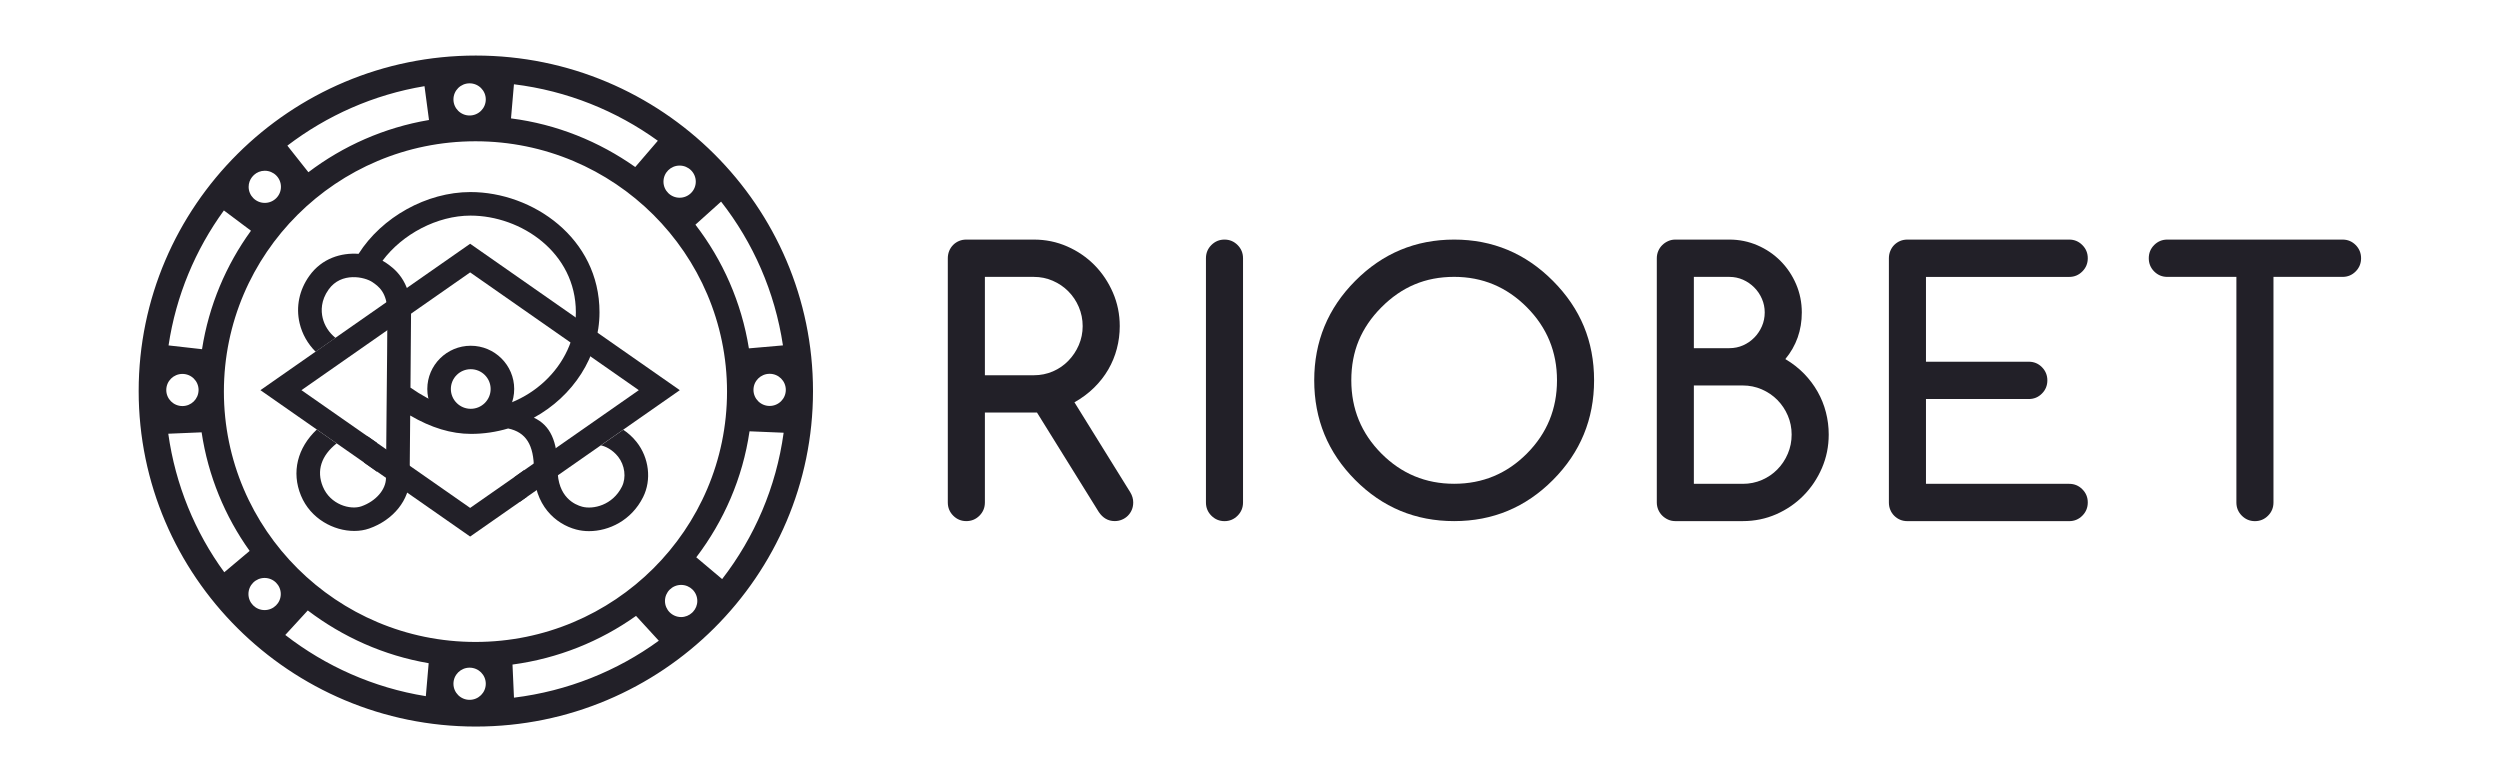 <svg width="90" height="28" viewBox="0 0 90 28" fill="none" xmlns="http://www.w3.org/2000/svg">
<path d="M17.129 2C10.437 2 4.992 7.418 4.992 14.078C4.992 20.738 10.437 26.156 17.129 26.156C23.823 26.156 29.268 20.738 29.268 14.078C29.268 7.418 23.823 2 17.129 2ZM25.959 7.258C27.113 8.733 27.896 10.504 28.186 12.434L26.96 12.541C26.695 10.886 26.018 9.365 25.035 8.088L25.959 7.258ZM28.289 14.035C28.289 14.355 28.029 14.614 27.706 14.614C27.385 14.614 27.125 14.355 27.125 14.035C27.125 13.715 27.385 13.457 27.706 13.457C28.029 13.456 28.289 13.715 28.289 14.035ZM9.073 6.374C9.097 6.35 9.118 6.323 9.142 6.299C9.245 6.205 9.381 6.147 9.532 6.147C9.854 6.147 10.114 6.405 10.114 6.726C10.114 7.045 9.854 7.304 9.532 7.304C9.211 7.304 8.951 7.045 8.951 6.726C8.951 6.592 8.998 6.471 9.073 6.374ZM17.117 5.086C22.111 5.086 26.173 9.129 26.173 14.098C26.173 19.067 22.11 23.11 17.117 23.11C12.123 23.11 8.06 19.067 8.06 14.098C8.06 9.129 12.123 5.086 17.117 5.086ZM24.466 5.961C24.788 5.961 25.048 6.219 25.048 6.54C25.048 6.859 24.788 7.118 24.466 7.118C24.145 7.118 23.885 6.859 23.885 6.54C23.885 6.219 24.145 5.961 24.466 5.961ZM18.502 3.034C20.42 3.269 22.189 3.989 23.682 5.067L22.869 6.013C21.57 5.097 20.049 4.473 18.396 4.262L18.502 3.034ZM16.905 3C17.227 3 17.488 3.26 17.488 3.579C17.488 3.899 17.228 4.158 16.905 4.158C16.584 4.158 16.324 3.899 16.324 3.579C16.324 3.259 16.584 3 16.905 3ZM15.444 4.32C13.831 4.592 12.352 5.253 11.102 6.2L10.345 5.243C11.764 4.162 13.446 3.407 15.282 3.102L15.444 4.32ZM8.06 7.576L9.035 8.306C8.137 9.544 7.519 10.997 7.273 12.571L6.068 12.435C6.337 10.64 7.037 8.985 8.06 7.576ZM6.567 13.461C6.888 13.461 7.146 13.717 7.149 14.035C7.149 14.041 7.148 14.048 7.148 14.055C7.14 14.367 6.885 14.618 6.567 14.618C6.246 14.618 5.986 14.36 5.986 14.04C5.986 13.72 6.247 13.461 6.567 13.461ZM8.074 20.601C7.022 19.16 6.316 17.457 6.058 15.614L7.258 15.564C7.494 17.137 8.099 18.591 8.987 19.833L8.074 20.601ZM9.525 21.963C9.204 21.963 8.944 21.705 8.944 21.385C8.944 21.065 9.204 20.806 9.525 20.806C9.847 20.806 10.108 21.065 10.108 21.385C10.108 21.705 9.848 21.963 9.525 21.963ZM15.33 25.062C13.444 24.758 11.716 23.98 10.27 22.859L11.08 21.976C12.334 22.928 13.814 23.599 15.432 23.875L15.33 25.062ZM16.905 25.194C16.584 25.194 16.324 24.935 16.324 24.615C16.324 24.295 16.584 24.036 16.905 24.036C17.227 24.036 17.488 24.295 17.488 24.615C17.488 24.934 17.228 25.194 16.905 25.194ZM18.503 25.116L18.45 23.924C20.091 23.704 21.608 23.089 22.897 22.172L23.717 23.066C22.218 24.157 20.435 24.878 18.503 25.116ZM24.95 22.023C24.938 22.036 24.926 22.049 24.912 22.061C24.809 22.155 24.672 22.214 24.521 22.214C24.2 22.214 23.939 21.955 23.939 21.635C23.939 21.315 24.2 21.057 24.521 21.057C24.843 21.057 25.103 21.315 25.103 21.635C25.103 21.786 25.044 21.921 24.95 22.023ZM25.997 20.847L25.066 20.063C26.055 18.761 26.737 17.215 26.983 15.527L28.211 15.578C27.943 17.543 27.157 19.345 25.997 20.847Z" fill="#222028"/>
<path d="M16.925 19.316L9.375 14.046L16.925 8.775L24.473 14.046L16.925 19.316ZM10.852 14.046L16.925 18.285L22.997 14.046L16.925 9.806L10.852 14.046Z" fill="#222028"/>
<path d="M16.947 15.56C16.084 15.56 15.383 14.862 15.383 14.003C15.383 13.145 16.085 12.447 16.947 12.447C17.809 12.447 18.511 13.146 18.511 14.003C18.511 14.862 17.809 15.56 16.947 15.56ZM16.947 13.291C16.552 13.291 16.231 13.611 16.231 14.004C16.231 14.397 16.552 14.717 16.947 14.717C17.342 14.717 17.663 14.397 17.663 14.004C17.663 13.611 17.342 13.291 16.947 13.291Z" fill="#222028"/>
<path d="M22.918 15.912C22.771 15.727 22.605 15.582 22.437 15.471L21.632 16.034C21.788 16.064 22.047 16.183 22.25 16.438C22.495 16.747 22.552 17.191 22.39 17.518C22.054 18.191 21.352 18.346 20.961 18.242C20.694 18.172 20.073 17.899 20.073 16.894C20.073 15.884 19.811 15.31 19.219 15.037C20.617 14.274 21.582 12.843 21.582 11.242C21.582 8.569 19.171 6.914 16.936 6.914C15.358 6.914 13.747 7.816 12.909 9.138C12.287 9.093 11.589 9.296 11.137 9.93C10.772 10.44 10.647 11.046 10.786 11.636C10.878 12.027 11.08 12.38 11.363 12.662L12.078 12.163C11.847 11.978 11.682 11.727 11.615 11.443C11.557 11.195 11.547 10.818 11.831 10.421C12.289 9.781 13.129 9.968 13.406 10.156C13.621 10.303 13.946 10.524 13.946 11.257C13.946 11.797 13.93 13.413 13.916 14.834C13.905 15.951 13.895 16.947 13.895 17.208C13.895 17.625 13.53 18.045 13.008 18.228C12.609 18.366 11.89 18.165 11.623 17.519C11.386 16.946 11.565 16.401 12.12 15.962L11.405 15.463C10.709 16.121 10.485 16.994 10.835 17.842C11.181 18.679 12.016 19.114 12.752 19.114C12.941 19.114 13.124 19.085 13.29 19.027C14.161 18.723 14.747 17.991 14.747 17.208C14.747 16.958 14.756 16.023 14.767 14.958C15.524 15.401 16.247 15.62 16.959 15.62C17.421 15.62 17.868 15.551 18.293 15.425C18.934 15.559 19.221 16.015 19.221 16.895C19.221 18.197 20.007 18.868 20.741 19.062C20.887 19.101 21.043 19.121 21.205 19.121C21.916 19.121 22.731 18.74 23.152 17.895C23.462 17.275 23.367 16.479 22.918 15.912ZM16.959 14.772C16.279 14.772 15.563 14.502 14.777 13.955C14.788 12.801 14.798 11.687 14.798 11.257C14.798 10.077 14.16 9.642 13.883 9.453C13.848 9.43 13.81 9.408 13.771 9.386C14.486 8.425 15.744 7.762 16.936 7.762C18.761 7.762 20.731 9.093 20.731 11.242C20.731 13.155 19.004 14.772 16.959 14.772Z" fill="#222028"/>
<path d="M13.222 15.699C13.327 15.773 13.572 15.944 13.572 15.944V16.983L13.105 16.653L13.222 15.699Z" fill="#222028"/>
<path d="M18.705 18.072C18.822 17.992 18.963 17.888 18.963 17.888C18.963 17.888 18.902 17.649 18.877 17.375C18.857 17.143 18.871 16.922 18.871 16.922C18.871 16.922 18.631 17.099 18.533 17.166C18.435 17.234 18.705 18.072 18.705 18.072Z" fill="#222028"/>
<path d="M34.121 18.088V9.297C34.121 9.204 34.138 9.116 34.171 9.033C34.205 8.951 34.252 8.879 34.313 8.818C34.373 8.757 34.444 8.71 34.524 8.676C34.603 8.642 34.692 8.625 34.788 8.625H37.219C37.643 8.625 38.043 8.707 38.419 8.872C38.794 9.036 39.121 9.261 39.401 9.543C39.68 9.826 39.901 10.156 40.065 10.534C40.229 10.912 40.311 11.314 40.311 11.741C40.311 12.02 40.276 12.291 40.206 12.555C40.137 12.819 40.034 13.068 39.898 13.302C39.762 13.537 39.592 13.754 39.388 13.955C39.185 14.155 38.948 14.332 38.68 14.483L40.688 17.72C40.76 17.838 40.796 17.961 40.796 18.087C40.796 18.185 40.779 18.274 40.745 18.354C40.711 18.434 40.664 18.505 40.603 18.566C40.542 18.627 40.471 18.674 40.389 18.708C40.307 18.743 40.22 18.759 40.128 18.759C39.893 18.759 39.702 18.649 39.555 18.43L37.332 14.852H35.456V18.088C35.456 18.275 35.391 18.433 35.261 18.564C35.131 18.694 34.973 18.76 34.788 18.76C34.604 18.76 34.446 18.695 34.316 18.564C34.186 18.433 34.121 18.275 34.121 18.088ZM35.456 9.968V13.509H37.219C37.462 13.509 37.691 13.462 37.905 13.37C38.12 13.277 38.306 13.148 38.462 12.986C38.62 12.824 38.745 12.636 38.837 12.423C38.929 12.209 38.976 11.982 38.976 11.741C38.976 11.497 38.929 11.266 38.837 11.051C38.745 10.836 38.619 10.648 38.459 10.487C38.3 10.327 38.113 10.2 37.899 10.107C37.685 10.014 37.458 9.968 37.218 9.968H35.456Z" fill="#222028"/>
<path d="M44.749 18.089C44.749 18.275 44.684 18.433 44.554 18.564C44.424 18.695 44.266 18.761 44.082 18.761C43.897 18.761 43.74 18.695 43.609 18.564C43.479 18.434 43.414 18.275 43.414 18.089V9.297C43.414 9.111 43.479 8.952 43.609 8.822C43.74 8.691 43.897 8.625 44.082 8.625C44.266 8.625 44.424 8.691 44.554 8.822C44.684 8.952 44.749 9.111 44.749 9.297V18.089Z" fill="#222028"/>
<path d="M57.387 13.692C57.387 15.09 56.894 16.286 55.908 17.277C54.925 18.266 53.739 18.76 52.35 18.76C50.956 18.76 49.769 18.266 48.786 17.277C47.804 16.29 47.312 15.095 47.312 13.692C47.312 12.295 47.804 11.102 48.786 10.114C49.772 9.121 50.961 8.625 52.35 8.625C53.735 8.625 54.921 9.121 55.908 10.114C56.403 10.612 56.773 11.156 57.019 11.748C57.264 12.339 57.387 12.987 57.387 13.692ZM52.35 9.967C51.829 9.967 51.354 10.058 50.924 10.24C50.494 10.421 50.096 10.696 49.731 11.063C49.365 11.43 49.094 11.83 48.915 12.26C48.736 12.691 48.647 13.168 48.647 13.692C48.647 14.722 49.008 15.601 49.73 16.327C50.452 17.053 51.325 17.416 52.35 17.416C53.374 17.416 54.247 17.053 54.969 16.327C55.691 15.601 56.052 14.722 56.052 13.692C56.052 12.666 55.691 11.79 54.969 11.063C54.243 10.333 53.37 9.967 52.35 9.967Z" fill="#222028"/>
<path d="M62.258 8.625C62.614 8.625 62.951 8.694 63.268 8.831C63.585 8.968 63.862 9.156 64.099 9.395C64.336 9.634 64.523 9.912 64.66 10.231C64.796 10.55 64.865 10.889 64.865 11.248C64.865 11.89 64.667 12.449 64.272 12.927C64.528 13.079 64.753 13.254 64.946 13.452C65.139 13.651 65.302 13.867 65.434 14.101C65.567 14.336 65.667 14.583 65.733 14.843C65.8 15.102 65.834 15.37 65.834 15.644C65.834 16.07 65.752 16.473 65.589 16.851C65.425 17.229 65.204 17.559 64.924 17.842C64.645 18.125 64.318 18.349 63.942 18.514C63.566 18.678 63.166 18.76 62.742 18.76H60.312C60.22 18.76 60.133 18.742 60.054 18.707C59.974 18.671 59.903 18.623 59.843 18.564C59.782 18.505 59.734 18.434 59.698 18.352C59.663 18.269 59.645 18.182 59.645 18.089V9.297C59.645 9.204 59.663 9.116 59.698 9.034C59.734 8.951 59.782 8.881 59.843 8.822C59.903 8.762 59.974 8.715 60.054 8.679C60.133 8.643 60.22 8.625 60.312 8.625H62.258V8.625ZM60.979 9.968V12.534H62.258C62.434 12.534 62.599 12.5 62.752 12.432C62.905 12.364 63.04 12.271 63.155 12.153C63.271 12.035 63.362 11.899 63.429 11.745C63.496 11.59 63.53 11.425 63.53 11.248C63.53 11.074 63.496 10.911 63.429 10.757C63.362 10.602 63.27 10.466 63.152 10.348C63.035 10.23 62.899 10.137 62.746 10.069C62.592 10.002 62.43 9.968 62.258 9.968H60.979V9.968ZM60.979 13.877V17.418H62.742C62.986 17.418 63.215 17.371 63.429 17.279C63.643 17.186 63.829 17.059 63.986 16.898C64.144 16.738 64.269 16.55 64.361 16.334C64.453 16.119 64.499 15.889 64.499 15.644C64.499 15.403 64.453 15.175 64.361 14.96C64.269 14.745 64.142 14.557 63.983 14.396C63.823 14.235 63.636 14.109 63.422 14.016C63.208 13.924 62.982 13.877 62.742 13.877H60.979Z" fill="#222028"/>
<path d="M74.492 17.418C74.677 17.418 74.834 17.483 74.964 17.614C75.095 17.745 75.16 17.903 75.16 18.089C75.16 18.275 75.095 18.433 74.964 18.565C74.834 18.695 74.677 18.761 74.492 18.761H68.668C68.571 18.761 68.483 18.744 68.403 18.71C68.323 18.676 68.253 18.628 68.192 18.567C68.131 18.507 68.084 18.436 68.051 18.355C68.017 18.276 68 18.187 68 18.089V9.297C68 9.204 68.017 9.116 68.051 9.034C68.084 8.952 68.131 8.879 68.192 8.818C68.253 8.758 68.323 8.71 68.403 8.676C68.483 8.642 68.571 8.625 68.668 8.625H74.492C74.677 8.625 74.834 8.691 74.964 8.822C75.095 8.953 75.16 9.111 75.16 9.297C75.16 9.483 75.095 9.641 74.964 9.772C74.834 9.903 74.677 9.969 74.492 9.969H69.335V13.022H73.037C73.222 13.022 73.38 13.087 73.51 13.218C73.639 13.349 73.705 13.508 73.705 13.693C73.705 13.879 73.64 14.038 73.51 14.168C73.38 14.3 73.222 14.365 73.037 14.365H69.335V17.418H74.492V17.418Z" fill="#222028"/>
<path d="M84.332 9.968H81.845V18.089C81.845 18.275 81.78 18.434 81.65 18.564C81.52 18.695 81.362 18.761 81.177 18.761C80.993 18.761 80.835 18.695 80.705 18.564C80.575 18.433 80.51 18.275 80.51 18.089V9.968H78.023C77.838 9.968 77.681 9.903 77.55 9.772C77.42 9.641 77.356 9.482 77.356 9.297C77.356 9.111 77.42 8.952 77.55 8.821C77.681 8.691 77.838 8.625 78.023 8.625H84.332C84.516 8.625 84.674 8.69 84.804 8.821C84.934 8.952 84.999 9.111 84.999 9.297C84.999 9.482 84.934 9.641 84.804 9.772C84.674 9.903 84.517 9.968 84.332 9.968Z" fill="#222028"/>
</svg>
